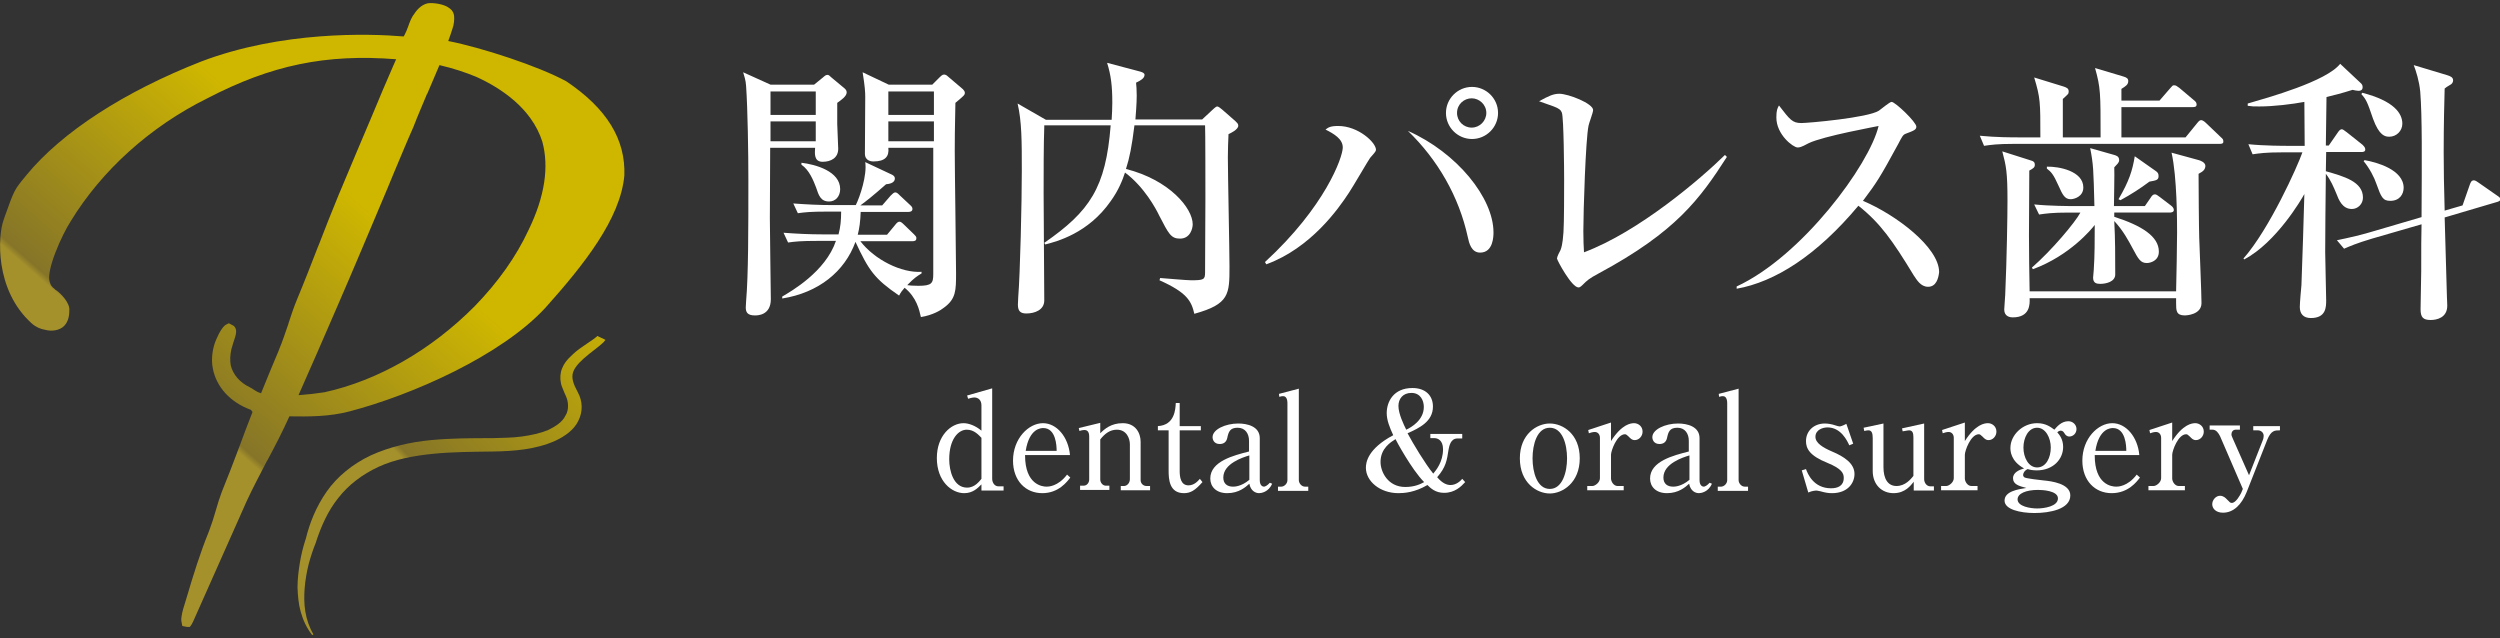 <?xml version="1.0" encoding="utf-8"?>
<!-- Generator: Adobe Illustrator 24.3.0, SVG Export Plug-In . SVG Version: 6.00 Build 0)  -->
<svg version="1.1" id="Layer_2" xmlns="http://www.w3.org/2000/svg" xmlns:xlink="http://www.w3.org/1999/xlink" x="0px" y="0px"
	 viewBox="0 0 768 196" style="enable-background:new 0 0 768 196;" xml:space="preserve">
<rect x="0" y="0" width="768" height="196" fill="#333333" stroke="none"/>
<style type="text/css">
	.st0{fill:#FFFFFF;}
	.st1{fill:url(#SVGID_1_);}
	.st2{fill:url(#SVGID_2_);}
</style>
<path class="st0" d="M297.1,121.5l7.7-2.2v27.8c0,1.1,0.7,2.3,1.9,2.3h1.6v1.3h-6.8v-1.9c-1.1,1.1-2.6,2.7-5.3,2.7
	c-3.8,0-8.4-3.6-8.4-10.8c0-6.9,4.4-10.7,8.2-10.7c1.5,0,3.6,0.7,5.5,2.3v-7.8c0-1.6-1-2.4-2.2-2.4c-0.6,0-1.6,0.3-1.9,0.4
	L297.1,121.5z M301.5,134.5c-0.8-0.8-2.2-2.5-4.5-2.5c-2.6,0-5.4,2.9-5.4,9.1c0,3.5,1.3,8.7,5.5,8.7c2.4,0,3.8-2,4.4-2.7V134.5z"/>
<path class="st0" d="M314.9,139.9c0,9,5.3,9.6,6.6,9.6c0.5,0,3.5,0,6.3-3.7l1,0.9c-1,1.3-3.6,4.8-8.6,4.8c-5.1,0-9-3.8-9-10
	c0-6.8,4.8-11.5,9.2-11.5c4.2,0,7.8,4.2,8.3,9.8H314.9z M324.6,138.5c0-1.5-0.2-7-4.1-7c-0.6,0-4.3,0-5.4,7H324.6z"/>
<path class="st0" d="M338,129.9v3.2c1.3-1.3,3.3-3.1,6.9-3.1c4,0,5.5,3.1,5.5,5.7v11.8c0,1,0.8,1.8,1.8,1.8h1.1v1.3h-9v-1.3h1
	c0.9,0,1.8-0.9,1.8-2.1v-10.7c0-1.8-1-4.5-4-4.5c-2.1,0-3.7,1.2-5.1,3v12.3c0,0.9,0.7,1.9,1.7,1.9h1.1v1.3h-9v-1.3h1.1
	c1,0,1.7-0.9,1.7-1.9v-13.2c0-0.6-0.1-2-1.4-2c-0.1,0-0.8,0-1.6,0.3l-0.2-0.9L338,129.9z"/>
<path class="st0" d="M362.4,144.7c0,1.8,0.3,4.4,2.7,4.4c1.7,0,2.8-1.2,3.5-2l0.8,1c-2.3,2.6-3.7,3.4-5.7,3.4
	c-4.5,0-4.7-4.3-4.7-6.9v-12.4h-3.3v-1.3c5.2-0.3,5.4-5.2,5.5-7.1h1.2v7.1h6.5v1.3h-6.5V144.7z"/>
<path class="st0" d="M390.8,148.6c-1.1,2.6-3.4,2.9-4,2.9c-1.1,0-2.6-0.7-3-2.9c-1.1,1-3.2,2.9-6.8,2.9c-3.4,0-5.2-2-5.2-4.5
	c0-5.3,7.2-7.1,11.9-8.3v-3.3c0-2.1-1.1-4-3.5-4c-2.4,0-2.8,1.3-3.2,3.2c-0.3,1.3-1.2,1.8-2.3,1.8c-1.8,0-2.2-1.4-2.2-2.1
	c0-2.4,4-4.2,7.9-4.2c2.8,0,6.6,0.9,6.6,4.5v12.9c0,1.8,1,2,1.3,2c0.3,0,1-0.3,1.8-1.2L390.8,148.6z M383.8,139.9
	c-2,0.6-8,2.5-8,6.8c0,1.9,1.2,2.8,3,2.8c0.4,0,2.5,0,5-2.1V139.9z"/>
<path class="st0" d="M392.9,121l6.1-1.6v28.1c0,0.9,0.8,2,1.9,2h1v1.3h-9.3v-1.3h1c0.9,0,1.9-0.9,1.9-2v-23.7c0-0.5-0.1-2.1-1.3-2.1
	c-0.3,0-0.5,0-1.2,0.2L392.9,121z"/>
<path class="st0" d="M449.3,134.7h-1.6c-2.1,0-2.5,2.4-2.7,3.4c-0.5,3.3-0.8,5.4-3.5,8.5c1.7,2,3.1,2.4,4.1,2.4
	c1.8,0,3.1-1.3,3.6-1.9l0.9,1c-1.2,1.3-3.1,3.3-6.5,3.3c-2.6,0-4.1-1.4-5.1-2.4c-3.9,2.3-7.2,2.5-8.9,2.5c-5.7,0-10-3.7-10-7.8
	c0-1.6,0.5-5.8,8.4-10c-1.1-2.4-2-4.6-2-6.8c0-3.5,2.1-7.7,7.9-7.7c4,0,6.3,2.3,6.3,5.7c0,4.6-4.2,6.6-7.8,8.2
	c1.7,3.2,5.5,9.5,7.9,12.4c0.8-1,3-3.5,3-7.5c0-2.9-1.8-3.4-2.6-3.4h-1.3v-1.3h9.8V134.7z M428.7,134.9c-1.4,0.9-4.6,2.8-4.6,7
	c0,3.1,2.3,7.7,7.6,7.7c2.9,0,4.7-0.9,5.8-1.5C433.6,144.2,428.7,135,428.7,134.9z M437.4,125c0-1.9-1-4.3-3.8-4.3c-2.7,0-4,1.9-4,4
	c0,2.4,1.6,5.7,2.4,7.3C433.5,131.3,437.4,129.1,437.4,125z"/>
<path class="st0" d="M485.3,140.8c0,7.5-5.3,10.8-9.2,10.8c-3.9,0-9.2-3.2-9.2-10.8c0-7.4,5.2-10.7,9.2-10.7
	C480.1,130.1,485.3,133.3,485.3,140.8z M470.8,140.8c0,4.3,1.4,9.4,5.3,9.4c3.9,0,5.3-5.2,5.3-9.4c0-4.3-1.4-9.4-5.3-9.4
	C472.2,131.4,470.8,136.5,470.8,140.8z"/>
<path class="st0" d="M487.9,132.1l7-2.3v5.7c3.3-5.2,6.1-5.5,7.1-5.5c1.2,0,2.6,0.9,2.6,2.6c0,1.4-1.1,2.6-2.4,2.6
	c-0.9,0-1.3-0.5-1.9-1.1c-0.5-0.5-0.8-0.7-1.1-0.7c-2.5,0-4.3,5.1-4.3,6.3v7.3c0,0.9,0.8,2.3,2,2.3h1.9v1.3h-11.2v-1.3h1.6
	c0.8,0,2.3-1.1,2.3-2.4v-12.4c0-1-0.6-1.8-1.6-1.8c-0.5,0-1.3,0.2-1.8,0.4L487.9,132.1z"/>
<path class="st0" d="M525.9,148.6c-1.1,2.6-3.4,2.9-4,2.9c-1.1,0-2.6-0.7-3-2.9c-1.1,1-3.2,2.9-6.8,2.9c-3.4,0-5.2-2-5.2-4.5
	c0-5.3,7.2-7.1,11.9-8.3v-3.3c0-2.1-1.1-4-3.5-4c-2.4,0-2.8,1.3-3.2,3.2c-0.3,1.3-1.2,1.8-2.3,1.8c-1.8,0-2.2-1.4-2.2-2.1
	c0-2.4,4-4.2,7.9-4.2c2.8,0,6.6,0.9,6.6,4.5v12.9c0,1.8,1,2,1.3,2c0.3,0,1-0.3,1.8-1.2L525.9,148.6z M519,139.9c-2,0.6-8,2.5-8,6.8
	c0,1.9,1.2,2.8,3,2.8c0.4,0,2.5,0,5-2.1V139.9z"/>
<path class="st0" d="M528,121l6.1-1.6v28.1c0,0.9,0.8,2,1.9,2h1v1.3h-9.3v-1.3h1c0.9,0,1.9-0.9,1.9-2v-23.7c0-0.5-0.1-2.1-1.3-2.1
	c-0.3,0-0.5,0-1.2,0.2L528,121z"/>
<path class="st0" d="M569.3,136.3l-1.2,0.5c-0.6-1.3-2.5-5.5-6.7-5.5c-1.4,0-3.7,0.7-3.7,2.9c0,1.9,2.3,3.3,5.1,4.5
	c3.8,1.6,6.9,3.7,6.9,6.9c0,2.8-2.1,5.9-6.9,5.9c-0.4,0-1.2,0-2.5-0.3c-0.3-0.1-1.9-0.5-2.2-0.5c-0.2,0-1.3,0-2.6,0.6l-2-6.8
	l1.3-0.4c0.5,1.4,2.3,5.9,7.7,5.9c2,0,3.9-0.7,3.9-3.2c0-1.4-0.6-2.8-5-4.6c-5.5-2.2-6.6-4.4-6.6-6.7c0-3.1,2.4-5.4,5.8-5.4
	c0.9,0,2.2,0.2,3.3,0.6c0.3,0.1,1,0.3,1.2,0.3c0.3,0,1-0.2,2.1-0.8L569.3,136.3z"/>
<path class="st0" d="M587.9,150.7V148c-0.9,1.1-2.6,3.5-6.2,3.5c-3.6,0-6.4-2.6-6.4-6.8v-10.1c0-1.5-0.3-2.4-1.3-2.4
	c-0.2,0-0.6,0-1.3,0.2l-0.2-1l6.1-1.3v13.4c0,3.5,1.3,5.8,4,5.8c2.7,0,4.4-2.1,5.2-3.1v-11.9c0-1.3-0.3-2.1-1.3-2.1
	c-0.5,0-1.7,0.3-2,0.3l-0.2-0.9l6.8-1.5v17.1c0,1,0.7,2.2,1.9,2.2h1.1v1.3H587.9z"/>
<path class="st0" d="M596.6,132.1l7-2.3v5.7c3.3-5.2,6.1-5.5,7.1-5.5c1.2,0,2.6,0.9,2.6,2.6c0,1.4-1.1,2.6-2.4,2.6
	c-0.9,0-1.3-0.5-1.9-1.1c-0.5-0.5-0.8-0.7-1.1-0.7c-2.5,0-4.3,5.1-4.3,6.3v7.3c0,0.9,0.8,2.3,2,2.3h1.9v1.3h-11.2v-1.3h1.6
	c0.8,0,2.3-1.1,2.3-2.4v-12.4c0-1-0.6-1.8-1.6-1.8c-0.5,0-1.3,0.2-1.8,0.4L596.6,132.1z"/>
<path class="st0" d="M621.5,145.9c0,0.4,0.2,0.6,0.5,0.8c0.7,0.3,4.7,0.8,5.9,0.9c2.1,0.2,8.1,0.9,8.1,4.6c0,4.2-6.3,5.4-11,5.4
	c-4.4,0-9.2-1.1-9.2-3.8c0-2.9,4.2-3.5,6.7-3.9c-2.3-0.6-4.1-1.1-4.1-3c0-1.8,2-2.6,3.4-3c-4.2-2.3-4.2-5.5-4.2-6.3
	c0-3.9,3.7-7.6,8.2-7.6c2.8,0,4.3,1.3,5.3,2c0.7-0.8,2.1-2.6,4.3-2.6c1.4,0,2.5,1.1,2.5,2.4c0,1.4-1.1,2.3-2.2,2.3
	c-0.8,0-1.3-0.6-1.5-1c-0.2-0.3-0.5-0.8-1.1-0.8c-0.1,0-0.6,0-1.1,0.5c0.7,0.8,1.8,2.2,1.8,4.5c0,3.8-3.1,7.2-8.1,7.2
	c-1.3,0-2.2-0.2-2.8-0.4C621.8,144.6,621.5,145.5,621.5,145.9z M626.1,150.5c-3.7,0-6.3,1.1-6.3,2.9c0,2.2,4,2.8,6,2.8
	c2.1,0,6.4-0.6,6.4-3.1C632.2,150.7,627.3,150.5,626.1,150.5z M621.6,137.5c0,3.1,1.6,6.1,4.2,6.1c2.8,0,4.2-3.1,4.2-6.1
	c0-3-1.6-6.1-4.2-6.1C623.1,131.4,621.6,134.5,621.6,137.5z"/>
<path class="st0" d="M643.5,139.9c0,9,5.2,9.6,6.6,9.6c0.5,0,3.5,0,6.3-3.7l1,0.9c-1,1.3-3.6,4.8-8.7,4.8c-5.1,0-9-3.8-9-10
	c0-6.8,4.8-11.5,9.2-11.5c4.2,0,7.8,4.2,8.3,9.8H643.5z M653.2,138.5c0-1.5-0.2-7-4.1-7c-0.6,0-4.3,0-5.4,7H653.2z"/>
<path class="st0" d="M660.3,132.1l7-2.3v5.7c3.3-5.2,6.1-5.5,7.1-5.5c1.2,0,2.6,0.9,2.6,2.6c0,1.4-1.1,2.6-2.4,2.6
	c-0.9,0-1.3-0.5-1.9-1.1c-0.5-0.5-0.8-0.7-1.1-0.7c-2.5,0-4.3,5.1-4.3,6.3v7.3c0,0.9,0.8,2.3,2,2.3h1.9v1.3h-11.2v-1.3h1.6
	c0.8,0,2.3-1.1,2.3-2.4v-12.4c0-1-0.6-1.8-1.6-1.8c-0.5,0-1.3,0.2-1.8,0.4L660.3,132.1z"/>
<path class="st0" d="M690.9,146l4.2-10.7c0.2-0.4,0.3-1,0.3-1.4c0-1-0.8-1.7-1.8-1.7h-1.4v-1.3h8.2v1.3c-1.6,0-2.7,0-3.9,2.9
	l-6.3,16c-1.6,4-4.1,6.4-7.3,6.4c-2.2,0-3.3-1.3-3.3-2.6c0-1.3,1.1-2.6,2.4-2.6c1.1,0,1.8,0.8,2,1c1,1,1.1,1.2,1.6,1.2
	c1.3,0,2.6-2.5,2.9-3.1l0.5-1.2l-7-16.2c-0.5-1-1.2-2-2.3-2h-0.9v-1.3h9.3v1.3h-1.3c-0.9,0-1.3,0.8-1.3,1.4c0,0.4,0.1,0.6,0.4,1.3
	L690.9,146z"/>
<path class="st0" d="M250.1,26l2.7-2.2c0.7-0.6,0.9-0.8,1.5-0.8c0.3,0,0.8,0.5,1,0.7l4.2,3.5c0.3,0.3,0.6,0.6,0.6,1.2
	c0,1.2-1.8,2.4-2.9,3.2v6.5c0,0.4,0.3,7.3,0.3,7.6c0,2.8-2.2,4-4.8,4c-2.7,0-2.4-2.6-2.3-4.3h-13.8c0,3.4-0.1,18.5-0.1,21.7
	c0,2.8,0.3,24.1,0.3,24.8c0,5-4.1,5-4.9,5c-2.4,0-2.8-1.1-2.8-2.5c0-0.3,0.1-1.3,0.1-1.8c0.7-8.1,0.7-22,0.7-37.4
	c0-8-0.2-21.6-0.7-28.8c-0.1-1.8-0.6-3.1-0.9-4.2l8.4,3.8H250.1z M236.7,28.1v7.2h13.9v-7.2H236.7z M236.7,37.3v6.1h13.9v-6.1H236.7
	z M251.2,74c-5.2,0-7,0.2-9.1,0.5l-1.4-3c4,0.3,8,0.5,12,0.5h4.9c0.6-2.3,0.8-4.3,0.8-7h-4.2c-5.2,0-7,0.2-9.1,0.5l-1.4-3
	c4,0.3,8,0.5,12,0.5h7.2c1.3-2.6,3.5-9.2,2.9-13.2l8.3,3.9c0.5,0.3,0.8,0.6,0.8,1.1c0,0.3,0,1.6-2.7,1.8c-4.2,3.7-6,5.1-7.9,6.5h6.7
	l2.6-3c0.5-0.5,1-1,1.4-1c0.5,0,0.8,0.3,1.4,0.9l3.1,2.9c0.7,0.6,0.8,0.9,0.8,1.3c0,0.8-0.8,0.9-1.3,0.9h-14.6
	c-0.1,2.9-0.4,5.1-0.9,7h9l2.4-2.9c0.6-0.8,1-1.1,1.4-1.1s0.8,0.3,1.4,0.9l3,2.9c0.8,0.8,0.8,0.9,0.8,1.3c0,0.8-0.6,0.9-1.3,0.9
	h-15.9c4.4,5.7,12.6,9.8,18.8,9.4V84c-1.3,0.8-2.2,1.3-4.4,3.6c0.7,0.1,1.7,0.2,3.4,0.2c4.2,0,4.6-0.8,4.6-3.7V45.4h-13.8
	c0.3,2.7-1,4.2-4.6,4.2c-0.3,0-2.6,0-2.6-2.4c0-2.8,0.1-14.9,0.1-17.4c0-1.6-0.1-3.2-0.8-7.6l8,3.8h13.4l2.3-2.3
	c0.3-0.3,0.8-0.8,1.3-0.8c0.4,0,0.8,0.2,1.1,0.5l4.7,4c0.3,0.3,0.6,0.7,0.6,1.1c0,0.7-0.3,0.9-2.9,3.1c0,2.3-0.2,7.1-0.2,14.9
	c0,6,0.4,32,0.4,37.3c0,5.4,0,8-3.7,10.7c-1,0.8-3.4,2.3-7.1,2.9c-0.5-2.2-1.3-6-5-9c-0.8,0.9-1.1,1.3-1.7,2.4
	c-7.6-5.2-9.3-7.7-13.4-16.5c-3.3,9.1-11.3,15.6-22.5,17.4v-0.6c2.7-1.6,13.3-7.6,16.5-17.1H251.2z M246.2,50
	c4.3,0.5,11.9,2.6,11.9,8.1c0,2.2-1.4,3.8-3.4,3.8c-2.6,0-3.2-1.9-4-4.3c-0.8-2.1-2.1-5.4-4.5-7L246.2,50z M272.9,28.1v7.2h14v-7.2
	H272.9z M272.9,37.3v6.1h14v-6.1H272.9z"/>
<path class="st0" d="M320.8,38.9c-0.2,5.6-0.2,13.8-0.2,20.6c0,5.2,0.2,28.1,0.2,32.8c0,2.9-2.9,4-5.5,4c-1.8,0-2.6-0.7-2.6-2.7
	c0-0.4,0.1-1.8,0.1-2.3c0.6-7.4,1.1-29.3,1.1-38.8c0-9.1,0-15.2-1.3-20.7l8.7,5h20.2c0.1-1.1,0.2-4.1,0.2-5.3c0-5-0.4-8.4-1.6-12.2
	l10.2,2.7c0.6,0.2,1.3,0.4,1.3,1c0,1-1.1,1.7-2.6,2.4c0.1,1,0.2,2.2,0.2,4c0,2.4-0.3,6-0.4,7.3h20.5l3-2.8c0.5-0.5,1.3-1.2,1.6-1.2
	c0.4,0,1,0.5,1.6,1l4,3.5c0.5,0.5,0.9,0.8,0.9,1.4c0,1.2-2.3,2.3-3,2.6c-0.1,1.8-0.2,5.1-0.2,7.1c0,5.3,0.5,28.7,0.5,33.5
	c0,8.6,0,11.6-10.8,14.6c-0.9-3.9-2.2-6.5-10.7-10.3l0.2-0.7c1.4,0.1,8.1,0.7,9.5,0.7c3.9,0,4.3-0.2,4.3-2.4
	c0-3.5,0.1-19.3,0.1-22.6c0-3.4,0-20.9-0.1-22.6h-21.7c-0.8,6.5-1.5,10-2.6,13.4c13.4,3.4,20.5,12.1,20.5,17c0,1.2-0.7,4.4-3.9,4.4
	c-2.8,0-3.5-1.5-6.4-7.1c-1-2.1-4.6-8.8-10.5-13.2c-0.7,2.2-2,5.5-4.4,8.8c-6.9,9.9-16.6,12.4-20.1,13.3l-0.3-0.5
	c14-9.7,18.9-16.9,20.4-36.1H320.8z"/>
<path class="st0" d="M388.6,80.5c18.5-17,23.9-32.2,23.9-35.2c0-2.6-2.7-4.2-5.3-5.5c0.8-0.6,1.4-1.1,3.9-1.1
	c6.2,0,11.6,5.1,11.6,7.3c0,0.6-0.8,1.3-1.8,2.5c-0.3,0.3-5.4,9.1-6.5,10.7c-3.2,4.9-11.7,17-25.4,22L388.6,80.5z M458.8,71.4
	c0,1,0,6.2-4.1,6.2c-2.7,0-3.4-2.9-3.8-4.8c-2.7-12.4-9.2-23.7-18.4-32.6C447.6,46.9,458.8,60.8,458.8,71.4z M460.2,34.7
	c0,4.4-3.6,8-8,8c-4.4,0-8-3.6-8-8c0-4.4,3.6-8,8-8C456.5,26.7,460.2,30.2,460.2,34.7z M447.6,34.7c0,2.5,2,4.5,4.5,4.5
	c2.5,0,4.5-2.1,4.5-4.5c0-2.6-2.2-4.5-4.5-4.5C449.8,30.2,447.6,32,447.6,34.7z"/>
<path class="st0" d="M491.1,84c-3,1.6-3.6,2.2-4.9,3.5c-0.8,0.8-1.1,0.8-1.3,0.8c-2.1,0-6.6-8.4-6.6-8.9s0.9-2.3,1.1-2.6
	c0.7-1.8,0.8-4.5,0.9-5.5c0.2-2.7,0.2-13,0.2-16.2c0-2.5-0.1-18.9-0.7-20.5c-0.3-0.8-0.9-1.3-2.5-1.9c-0.5-0.2-3.7-1.3-4.5-1.6
	c2.9-1.6,4.4-2.3,6.2-2.3c2.8,0,10.4,3,10.4,5c0,0.8-1.3,4.1-1.4,4.8c-0.9,4.2-1.6,26.5-1.6,32.4c0,2.9,0.1,4.7,0.2,6.5
	c16.9-6.3,36.1-22.8,43.3-29.9l0.6,0.6C522.2,61.1,514.9,71.2,491.1,84z"/>
<path class="st0" d="M592.3,88.1c-2.3,0-3.5-2.2-4.4-3.5c-6.5-10.7-10.3-16.1-17-21.4c-12.8,15.3-25.6,23.4-37.4,25.5V88
	c20.1-9.3,40.8-37.4,43.6-49.3c-0.3,0.1-17,3.1-21.5,5.3c-2.4,1.3-2.8,1.3-3.4,1.3c-1.3,0-6.5-3.9-6.5-9.2c0-2.2,0.3-2.8,0.8-3.7
	c3.4,4.4,4.1,5.4,6.9,5.4c2,0,20.4-1.6,23.8-3.8c0.6-0.4,3.3-2.7,3.9-2.7c1.1,0,7.6,6.2,7.6,7.6c0,0.9-0.6,1.2-3.3,2.2
	c-0.8,0.3-1.1,0.9-2.3,3.2c-5.5,10.1-6.5,11.7-10.8,17.4c10.2,4.3,23.4,14.3,23.4,21.9C595.5,85.5,594.8,88.1,592.3,88.1z"/>
<path class="st0" d="M681.9,44.2h-63.3c-5.1,0-7,0.3-9.1,0.6l-1.3-3.1c5.1,0.5,9.8,0.5,11.9,0.5h6.7c0-10.9,0-12.1-1.9-18.4l9.1,2.8
	c0.8,0.3,1.5,0.5,1.5,1.5c0,0.8-0.2,0.8-1.8,2.3v11.8h11.6c0-13.7,0-15.2-1.7-21.3l8.7,2.6c1.1,0.3,1.5,0.7,1.5,1.4
	c0,1.1-0.8,1.6-2.1,2.4v3.6h11.7l3.2-3.7c0.8-0.9,0.8-1,1.3-1c0.5,0,0.8,0.2,1.6,0.8l4.5,3.8c0.4,0.3,0.8,0.7,0.8,1.3
	c0,0.8-0.7,0.8-1.3,0.8h-21.8v9.3h19.7l3.5-4.3c0.5-0.6,0.8-1,1.3-1c0.4,0,1,0.4,1.5,0.9l4.5,4.3c0.7,0.6,0.8,0.8,0.8,1.3
	C683.1,44.1,682.5,44.2,681.9,44.2z M675.4,53.4c0,3.1,0.1,17,0.2,19.6c0.1,3.2,0.7,17.3,0.7,20.1c0,3.6-4.7,3.8-5.1,3.8
	c-2.7,0-2.7-1.5-2.7-3.8v-1.5h-45c0.1,1.9,0.1,5.9-5.2,5.9c-0.7,0-2.6-0.2-2.6-2.4c0-0.7,0.3-3.9,0.3-4.5
	c0.5-11.3,0.7-24.6,0.7-28.9c0-8.8-0.4-10.7-1.6-15.2l8.5,2.7c1.2,0.3,1.5,0.7,1.5,1.4c0,0.8-0.4,1.1-1.7,1.8c0,3.1-0.1,17-0.1,19.9
	c0,4.8,0.1,12.4,0.2,17.2h45c0.1-2.9,0.3-15.5,0.3-18.1c0-3.2,0-17.1-1.7-24.5l8.4,2.3c0.3,0.1,2,0.6,2,1.8
	C677.4,52.1,676.9,52.6,675.4,53.4z M666.5,65.3h-17v1.3c8.4,2.7,13.7,6,13.7,10.7c0,2.9-2.7,3.5-3.7,3.5c-1.9,0-2.6-1.2-4.3-4.4
	c-1.3-2.4-2.9-5.5-5.7-8.5c0.3,5.5,0.3,10.9,0.3,16.4c0,2.3-2.9,2.9-4.6,2.9c-1.1,0-2.2-0.2-2.2-1.9c0-0.3,0.2-2.2,0.2-2.4
	c0.3-4.3,0.3-9.7,0.3-13.8c-0.9,1.2-7.6,9.4-19,13.6l-0.3-0.5c6.1-5.3,13.3-13.9,14.9-16.9h-3.6c-5.1,0-7,0.3-9.1,0.6l-1.5-3.1
	c5,0.5,11,0.5,11.9,0.5h6.6c-0.3-11.4-0.3-12.6-1.3-17.8l7.4,2.1c0.6,0.2,1.5,0.4,1.5,1.6c0,0.8-0.7,1.3-1.5,2.2
	c0.1,1.8-0.1,10.2-0.1,11.9h9.5l1.8-2.6c0.4-0.7,0.8-1,1.3-1c0.4,0,0.8,0.3,1.6,0.9l3.4,2.6c0.4,0.3,0.8,0.8,0.8,1.3
	C667.8,65.2,667,65.3,666.5,65.3z M636.1,61.2c-1.8,0-2.5-1.4-3.7-4.1c-1.6-3.6-2.3-4.3-3.6-5.3v-0.6c3.6-0.1,11.2,1.3,11.2,6.4
	C640,60.4,637.2,61.2,636.1,61.2z M660.3,55.8c-2.8,2.1-5.6,3.9-8.9,5.7l-0.6-0.3c3.3-5.6,4.3-8.9,5-13.2l6.4,4.5
	c0.6,0.4,0.9,0.8,0.9,1.4C663.2,55.3,662.5,55.4,660.3,55.8z"/>
<path class="st0" d="M725.5,46.7h-10.9l-0.1,5.9c5.6,1.6,11.4,3.2,11.4,8.1c0,2-1.6,3.5-3.4,3.5c-2.9,0-4-2.7-4.8-4.8
	c-0.8-1.9-1.7-4.1-3.2-6c-0.1,11.5-0.2,15.8-0.2,24.1c0,2.3,0.3,12.6,0.3,14.7c0,2.1,0,5.5-4.7,5.5c-2.3,0-3.4-1.3-3.4-3.4
	c0-1.1,0.4-5.8,0.5-6.7c0.2-4.4,0.8-24,0.9-28c-0.8,1.5-8.6,14.9-18.5,20.1l-0.2-0.3c8-9.1,16.6-28.3,18.1-32.6h-6.2
	c-5.1,0-7,0.3-9.1,0.6l-1.3-3.1c5,0.5,11,0.5,11.9,0.5h5.4l-0.1-13.5c-3.7,0.7-9.4,1.4-13.8,1.4c-1.8,0-2.3,0-3.6-0.2v-0.7
	c6.2-1.8,24.2-6.8,28.4-12.2l6.4,6c0.3,0.3,0.5,0.6,0.5,1.2c0,1.1-1,1.1-1.3,1.1c-0.4,0-1.4-0.2-1.8-0.3c-3.5,1.1-5.5,1.6-8,2.2
	l-0.2,14.9h0.9l2.7-3.9c0.4-0.6,0.8-1.1,1.3-1.1c0.3,0,0.7,0.3,1.5,0.9l4.9,3.9c0.3,0.3,0.8,0.8,0.8,1.3
	C726.7,46.6,726,46.7,725.5,46.7z M766.9,62.1L751,66.8c0.1,3.9,0.6,21.1,0.7,24.5c0,0.4,0.1,1.7,0.1,2.6c0,3.7-3.2,4.4-5.1,4.4
	c-2.3,0-3.1-0.8-3.1-3.3c0-1.8,0.2-10,0.2-11.7c0-9.1,0-9.1,0.1-14.4l-15.2,4.4c-5,1.5-6.7,2.3-8.6,3.1l-2.2-2.6
	c3.9-0.8,7.8-1.7,11.7-2.9l14.3-4.2c0.1-18,0.2-31-0.4-38.5c-0.3-3.3-1.3-6.4-2-8.2l10.3,3.1c0.9,0.3,1.8,0.6,1.8,1.6
	c0,0.6-0.4,1.1-0.8,1.3c-1.2,0.7-1.3,0.8-1.8,1.2c-0.1,3.5-0.3,11.1-0.3,19.6c0,6.3,0.1,9.7,0.3,17.9l5.5-1.6l2.2-6.3
	c0.3-0.8,0.5-1.4,1.3-1.4c0.4,0,1,0.4,1.4,0.7l5.6,3.9c0.6,0.4,1.2,0.8,1.2,1.3C768,61.8,767.3,62,766.9,62.1z M734,42
	c-1.3,0-3.1-0.3-5-5.5c-1.8-5.3-2.1-5.9-3.6-7.6l0.3-0.4C735.4,31,738,34.8,738,38C738,40.2,736.2,42,734,42z M734.3,61.7
	c-2.3,0-2.8-1.1-4.3-5.3c-0.6-1.8-2-4.6-3.9-6.9l0.3-0.3c3.6,0.6,12,2.9,12,8.5C738.4,59.6,737.2,61.7,734.3,61.7z"/>
<linearGradient id="SVGID_1_" gradientUnits="userSpaceOnUse" x1="49.393" y1="118.086" x2="103.676" y2="56.048">
	<stop  offset="0" style="stop-color:#A5912C"/>
	<stop  offset="2.417420e-02" style="stop-color:#867528"/>
	<stop  offset="1" style="stop-color:#CFB700"/>
</linearGradient>
<path class="st1" d="M174,25L174,25c-8.6-4.7-26.1-10.4-36.3-12.4c0.4-1.2,0.9-2.4,1.3-3.8c0.5-1.3,0.6-3,0.5-3.9
	c-0.2-1.6-1.2-2.2-1.6-2.5c-1.6-1.2-4.9-1.6-6.4-1.4c-1.6,0.3-3.1,1.5-4.2,3.2c-0.9,1.1-1.4,2.5-1.9,3.9c-0.3,0.9-0.7,1.8-1.1,2.6
	l-0.3,0.5c-10.6-0.9-37.5-1.7-62.2,7.7C38.1,28.2,19,40.6,8.2,53.7l-0.4,0.5c-3.4,4.1-3.4,4.1-6.4,12.5l-0.3,0.9
	C-0.6,72.2-1.8,89,9.8,99.4c1.4,1.2,2.8,1.7,4,1.9c0.6,0.2,3.5,0.8,5.6-0.9c1.3-1.1,1.9-2.8,1.9-5.1c0.2-2.1-2.4-5.1-4.3-6.3
	l-0.2-0.2c-0.9-0.7-1.2-1.1-1.5-2.1C14,83.2,19.1,72,21.7,68c9.5-15.6,24.4-29.1,42-37.8c19.6-10.2,36.4-13.7,58-12l-0.8,1.8
	c-2.2,5.1-4.3,9.9-6.5,15.3c-3.3,7.7-6.5,15.4-9.7,23l-0.6,1.4c-2.1,5.1-4.2,10.4-6.2,15.6l-0.1,0.2c-2.1,5.4-4.3,11.1-6.6,16.6
	c-1,2.4-1.8,4.9-2.6,7.3l0,0.1c-0.9,2.5-1.7,5.1-2.8,7.7l-0.1,0.3c-1.8,4.3-3.7,8.8-5.5,13.3c-1-0.3-1.5-0.6-2.1-1
	c-0.4-0.3-0.9-0.6-1.5-0.9c-2.9-1.4-5-3.8-5.7-6.6c-0.3-1.5-0.2-3.4,0.2-5.1c0.1-0.4,0.3-0.9,0.5-1.7c1-2.9,1.4-4.3,0.2-5.4
	l-1.5-0.8l-0.8,0.4c-1.7,0.8-3.4,5.4-3.4,5.4c-0.6,1.6-1.4,4.9-0.7,8.2c1.1,5.6,5.3,10.2,11.4,12.5c0.3,0.1,0.4,0.2,0.4,0.2
	c0.1,0.2,0.1,0.4,0.4,0.5c-1.4,3.6-2.8,7.2-4.1,10.8c-1.6,4.3-3.5,9.2-5.4,13.9c-0.7,1.9-1.3,3.8-1.8,5.6c-0.6,2.1-1.3,4.3-2.1,6.4
	c-2.7,6.6-4.8,13.4-6.9,20.5l-0.7,2.3c-0.4,1.2-1,3.4-0.9,4.7l0.3,1.6l1.5,0.3l0.8,0l0.3-0.4c0.1-0.1,0.3-0.4,0.7-1.2
	c4.4-9.9,9.1-20.5,13.7-30.8l2.8-6.3c1.9-4.1,4.1-8.2,6.2-12.3l0.1-0.1c2.4-4.5,4.8-9.1,6.8-13.6c6,0.1,12.3,0.1,18.4-1.5
	c19.5-5.1,46.7-17.2,60.2-31.8c11.9-13.3,23.1-27.4,24.3-40.7C192.2,42.9,186.5,33.4,174,25z M162.4,70.6
	c-3.8,8.2-9.4,16.1-16.6,23.5c-13.3,13.4-29.7,22.8-46.1,26.4c-2.6,0.4-5.2,0.7-8,0.9c3.8-8.6,7.8-17.7,11.5-26.3
	c5.4-12.4,10.7-25.1,15.9-37.4l1.9-4.6c2-4.7,3.9-9.4,6-14.1c1.3-3.4,2.8-6.8,4.2-10.2l0.1-0.1c1.2-2.9,2.5-5.8,3.7-8.7
	c4.3,1,7.9,2.2,11.3,3.6c7.5,3.4,17,9.6,20.3,19.9C168.7,51.2,167.4,60.3,162.4,70.6z"/>
<linearGradient id="SVGID_2_" gradientUnits="userSpaceOnUse" x1="130.489" y1="158.619" x2="184.772" y2="96.582" gradientTransform="matrix(0.996 8.797697e-02 -8.797697e-02 0.996 14.601 -21.287)">
	<stop  offset="0" style="stop-color:#A5912C"/>
	<stop  offset="2.417420e-02" style="stop-color:#867528"/>
	<stop  offset="1" style="stop-color:#CFB700"/>
</linearGradient>
<path class="st2" d="M183.5,103.2c-0.1,0.2-0.7,0.6-1.2,1c-1.1,0.8-2.4,1.6-3.5,2.4c-1.2,0.8-2.3,1.7-3.4,2.8
	c-1.1,1-2.1,2.2-2.7,3.7c-0.6,1.4-0.7,3.1-0.4,4.5c0.1,0.7,0.4,1.4,0.7,2.1c0.1,0.3,0.3,0.7,0.4,1c0.2,0.3,0.3,0.7,0.4,0.9
	c0.5,1,0.7,2.1,0.7,3.1c0,1-0.2,2.1-0.8,3c-0.9,1.9-3,3.3-5.3,4.4c-2.4,1-5.2,1.6-8.1,2c-2.9,0.4-5.9,0.4-9,0.5
	c-6.2,0-12.6,0-18.9,0.6c-6.4,0.6-12.8,2.1-18.5,4.7c-5.7,2.7-10.4,6.6-13.6,11.2c-3.2,4.6-5.2,9.6-6.4,14.6l0-0.1
	c-0.8,2.5-1.4,4.9-1.8,7.4c-0.4,2.5-0.7,5-0.7,7.5c0.1,2.5,0.3,5.1,1,7.5c0.7,2.5,1.8,4.9,3.5,7.1l0.4-0.2c-1.3-2.2-2.1-4.6-2.5-7
	c-0.4-2.4-0.4-4.9-0.2-7.3c0.2-2.4,0.6-4.8,1.2-7.2c0.6-2.3,1.4-4.7,2.3-6.9l0,0l0-0.1c1.6-4.8,3.6-9.4,6.8-13.4
	c3.1-4,7.4-7.3,12.4-9.6c5-2.3,10.8-3.4,16.8-4c6-0.6,12.1-0.6,18.4-0.7c6.3-0.1,13.1-0.6,19.1-3.3c3-1.4,5.8-3.4,7.1-6.2
	c1.4-2.8,1.3-6-0.2-8.7c-1.3-2.4-2.1-4.4-1.4-6.3c0.7-1.9,2.7-3.7,4.8-5.4c1.1-0.9,2.2-1.7,3.3-2.6c0.5-0.5,1.2-0.9,1.8-1.8"/>
</svg>
